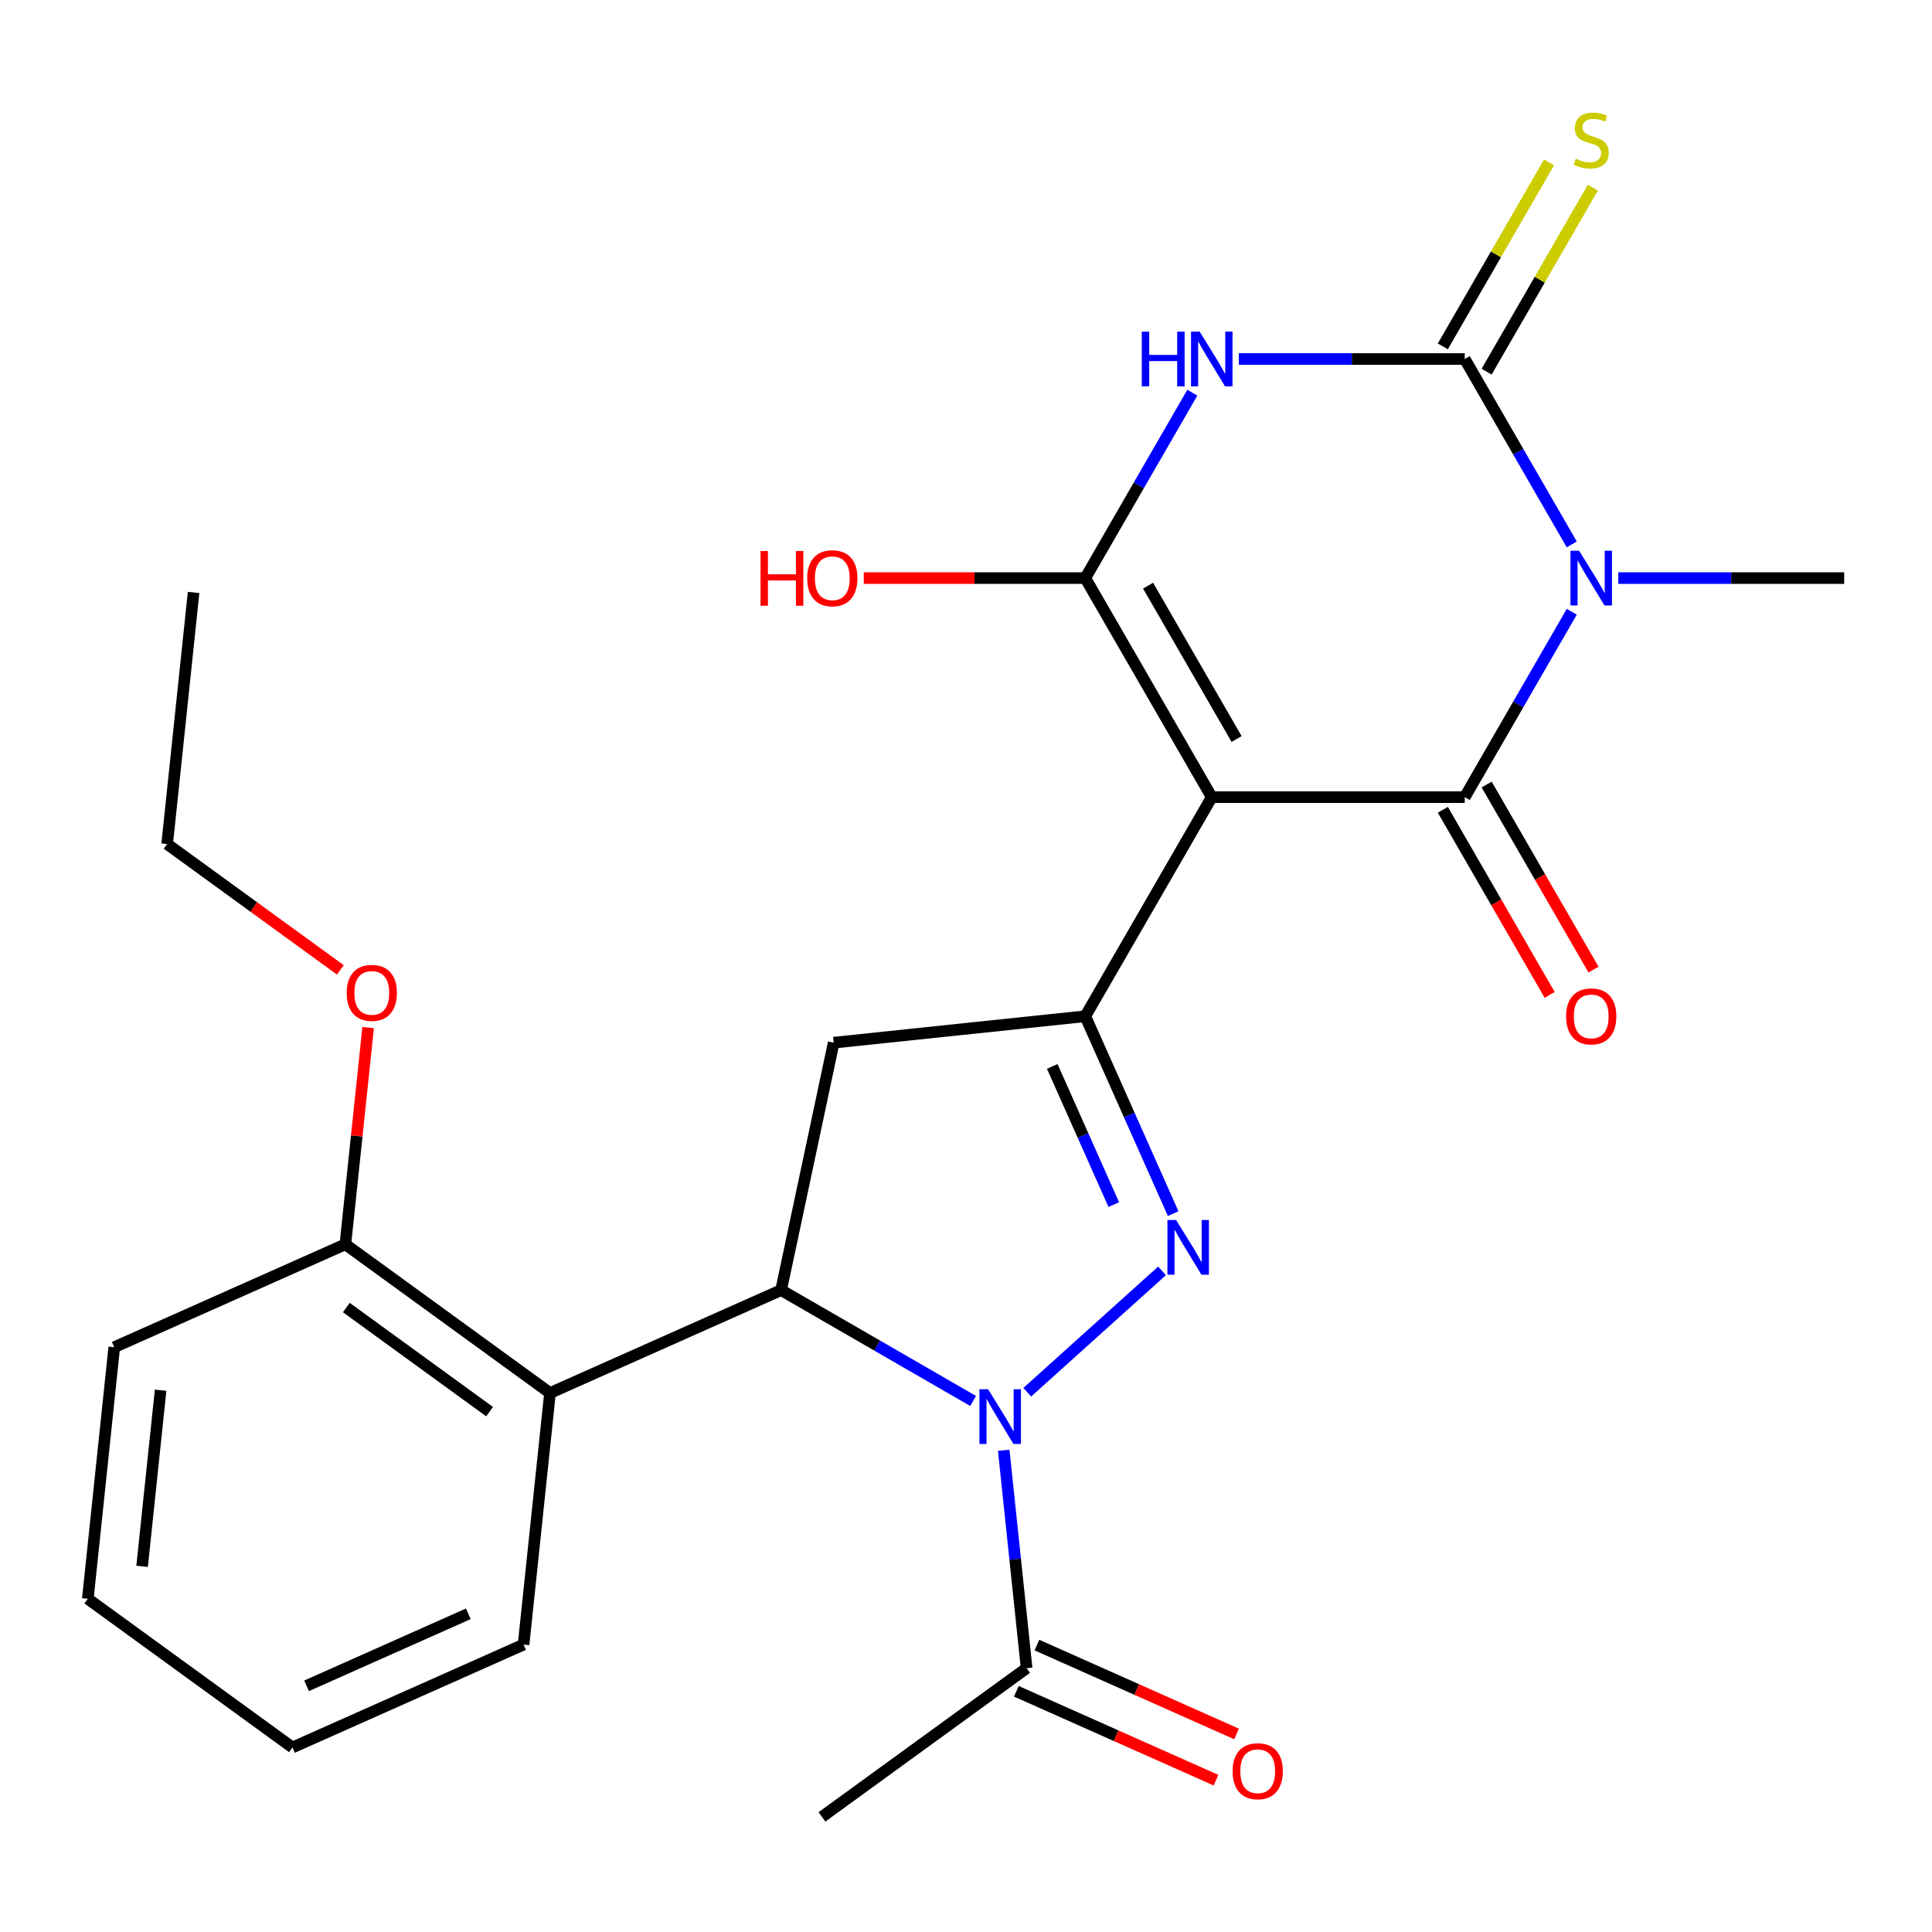 <?xml version='1.0' encoding='iso-8859-1'?>
<svg version='1.1' baseProfile='full'
              xmlns='http://www.w3.org/2000/svg'
                      xmlns:rdkit='http://www.rdkit.org/xml'
                      xmlns:xlink='http://www.w3.org/1999/xlink'
                  xml:space='preserve'
width='1000px' height='1000px' viewBox='0 0 1000 1000'>
<!-- END OF HEADER -->
<rect style='opacity:1.0;fill:#FFFFFF;stroke:none' width='1000' height='1000' x='0' y='0'> </rect>
<path class='bond-1' d='M 627.208,412.608 L 758.143,412.608' style='fill:none;fill-rule:evenodd;stroke:#000000;stroke-width:6px;stroke-linecap:butt;stroke-linejoin:miter;stroke-opacity:1' />
<path class='bond-5' d='M 627.208,412.608 L 561.74,299.215' style='fill:none;fill-rule:evenodd;stroke:#000000;stroke-width:6px;stroke-linecap:butt;stroke-linejoin:miter;stroke-opacity:1' />
<path class='bond-5' d='M 640.066,382.505 L 594.239,303.13' style='fill:none;fill-rule:evenodd;stroke:#000000;stroke-width:6px;stroke-linecap:butt;stroke-linejoin:miter;stroke-opacity:1' />
<path class='bond-7' d='M 627.208,412.608 L 561.74,526.001' style='fill:none;fill-rule:evenodd;stroke:#000000;stroke-width:6px;stroke-linecap:butt;stroke-linejoin:miter;stroke-opacity:1' />
<path class='bond-0' d='M 813.545,316.648 L 785.844,364.628' style='fill:none;fill-rule:evenodd;stroke:#0000FF;stroke-width:6px;stroke-linecap:butt;stroke-linejoin:miter;stroke-opacity:1' />
<path class='bond-0' d='M 785.844,364.628 L 758.143,412.608' style='fill:none;fill-rule:evenodd;stroke:#000000;stroke-width:6px;stroke-linecap:butt;stroke-linejoin:miter;stroke-opacity:1' />
<path class='bond-17' d='M 837.624,299.215 L 896.085,299.215' style='fill:none;fill-rule:evenodd;stroke:#0000FF;stroke-width:6px;stroke-linecap:butt;stroke-linejoin:miter;stroke-opacity:1' />
<path class='bond-17' d='M 896.085,299.215 L 954.545,299.215' style='fill:none;fill-rule:evenodd;stroke:#000000;stroke-width:6px;stroke-linecap:butt;stroke-linejoin:miter;stroke-opacity:1' />
<path class='bond-27' d='M 813.545,281.781 L 785.844,233.801' style='fill:none;fill-rule:evenodd;stroke:#0000FF;stroke-width:6px;stroke-linecap:butt;stroke-linejoin:miter;stroke-opacity:1' />
<path class='bond-27' d='M 785.844,233.801 L 758.143,185.822' style='fill:none;fill-rule:evenodd;stroke:#000000;stroke-width:6px;stroke-linecap:butt;stroke-linejoin:miter;stroke-opacity:1' />
<path class='bond-13' d='M 746.804,419.154 L 774.459,467.054' style='fill:none;fill-rule:evenodd;stroke:#000000;stroke-width:6px;stroke-linecap:butt;stroke-linejoin:miter;stroke-opacity:1' />
<path class='bond-13' d='M 774.459,467.054 L 802.114,514.954' style='fill:none;fill-rule:evenodd;stroke:#FF0000;stroke-width:6px;stroke-linecap:butt;stroke-linejoin:miter;stroke-opacity:1' />
<path class='bond-13' d='M 769.482,406.061 L 797.137,453.961' style='fill:none;fill-rule:evenodd;stroke:#000000;stroke-width:6px;stroke-linecap:butt;stroke-linejoin:miter;stroke-opacity:1' />
<path class='bond-13' d='M 797.137,453.961 L 824.792,501.861' style='fill:none;fill-rule:evenodd;stroke:#FF0000;stroke-width:6px;stroke-linecap:butt;stroke-linejoin:miter;stroke-opacity:1' />
<path class='bond-2' d='M 531.706,720.611 L 601.455,657.809' style='fill:none;fill-rule:evenodd;stroke:#0000FF;stroke-width:6px;stroke-linecap:butt;stroke-linejoin:miter;stroke-opacity:1' />
<path class='bond-11' d='M 519.525,750.662 L 525.452,807.054' style='fill:none;fill-rule:evenodd;stroke:#0000FF;stroke-width:6px;stroke-linecap:butt;stroke-linejoin:miter;stroke-opacity:1' />
<path class='bond-11' d='M 525.452,807.054 L 531.379,863.446' style='fill:none;fill-rule:evenodd;stroke:#000000;stroke-width:6px;stroke-linecap:butt;stroke-linejoin:miter;stroke-opacity:1' />
<path class='bond-26' d='M 503.679,725.138 L 453.99,696.449' style='fill:none;fill-rule:evenodd;stroke:#0000FF;stroke-width:6px;stroke-linecap:butt;stroke-linejoin:miter;stroke-opacity:1' />
<path class='bond-26' d='M 453.99,696.449 L 404.3,667.761' style='fill:none;fill-rule:evenodd;stroke:#000000;stroke-width:6px;stroke-linecap:butt;stroke-linejoin:miter;stroke-opacity:1' />
<path class='bond-3' d='M 758.143,185.822 L 699.682,185.822' style='fill:none;fill-rule:evenodd;stroke:#000000;stroke-width:6px;stroke-linecap:butt;stroke-linejoin:miter;stroke-opacity:1' />
<path class='bond-3' d='M 699.682,185.822 L 641.221,185.822' style='fill:none;fill-rule:evenodd;stroke:#0000FF;stroke-width:6px;stroke-linecap:butt;stroke-linejoin:miter;stroke-opacity:1' />
<path class='bond-12' d='M 769.482,192.368 L 796.976,144.749' style='fill:none;fill-rule:evenodd;stroke:#000000;stroke-width:6px;stroke-linecap:butt;stroke-linejoin:miter;stroke-opacity:1' />
<path class='bond-12' d='M 796.976,144.749 L 824.469,97.129' style='fill:none;fill-rule:evenodd;stroke:#CCCC00;stroke-width:6px;stroke-linecap:butt;stroke-linejoin:miter;stroke-opacity:1' />
<path class='bond-12' d='M 746.804,179.275 L 774.297,131.655' style='fill:none;fill-rule:evenodd;stroke:#000000;stroke-width:6px;stroke-linecap:butt;stroke-linejoin:miter;stroke-opacity:1' />
<path class='bond-12' d='M 774.297,131.655 L 801.79,84.035' style='fill:none;fill-rule:evenodd;stroke:#CCCC00;stroke-width:6px;stroke-linecap:butt;stroke-linejoin:miter;stroke-opacity:1' />
<path class='bond-4' d='M 617.143,203.255 L 589.442,251.235' style='fill:none;fill-rule:evenodd;stroke:#0000FF;stroke-width:6px;stroke-linecap:butt;stroke-linejoin:miter;stroke-opacity:1' />
<path class='bond-4' d='M 589.442,251.235 L 561.74,299.215' style='fill:none;fill-rule:evenodd;stroke:#000000;stroke-width:6px;stroke-linecap:butt;stroke-linejoin:miter;stroke-opacity:1' />
<path class='bond-16' d='M 561.74,299.215 L 504.41,299.215' style='fill:none;fill-rule:evenodd;stroke:#000000;stroke-width:6px;stroke-linecap:butt;stroke-linejoin:miter;stroke-opacity:1' />
<path class='bond-16' d='M 504.41,299.215 L 447.079,299.215' style='fill:none;fill-rule:evenodd;stroke:#FF0000;stroke-width:6px;stroke-linecap:butt;stroke-linejoin:miter;stroke-opacity:1' />
<path class='bond-6' d='M 607.235,628.182 L 584.488,577.092' style='fill:none;fill-rule:evenodd;stroke:#0000FF;stroke-width:6px;stroke-linecap:butt;stroke-linejoin:miter;stroke-opacity:1' />
<path class='bond-6' d='M 584.488,577.092 L 561.74,526.001' style='fill:none;fill-rule:evenodd;stroke:#000000;stroke-width:6px;stroke-linecap:butt;stroke-linejoin:miter;stroke-opacity:1' />
<path class='bond-6' d='M 576.488,623.506 L 560.565,587.743' style='fill:none;fill-rule:evenodd;stroke:#0000FF;stroke-width:6px;stroke-linecap:butt;stroke-linejoin:miter;stroke-opacity:1' />
<path class='bond-6' d='M 560.565,587.743 L 544.642,551.979' style='fill:none;fill-rule:evenodd;stroke:#000000;stroke-width:6px;stroke-linecap:butt;stroke-linejoin:miter;stroke-opacity:1' />
<path class='bond-9' d='M 561.74,526.001 L 431.523,539.687' style='fill:none;fill-rule:evenodd;stroke:#000000;stroke-width:6px;stroke-linecap:butt;stroke-linejoin:miter;stroke-opacity:1' />
<path class='bond-8' d='M 404.3,667.761 L 431.523,539.687' style='fill:none;fill-rule:evenodd;stroke:#000000;stroke-width:6px;stroke-linecap:butt;stroke-linejoin:miter;stroke-opacity:1' />
<path class='bond-10' d='M 404.3,667.761 L 284.685,721.017' style='fill:none;fill-rule:evenodd;stroke:#000000;stroke-width:6px;stroke-linecap:butt;stroke-linejoin:miter;stroke-opacity:1' />
<path class='bond-14' d='M 284.685,721.017 L 178.756,644.055' style='fill:none;fill-rule:evenodd;stroke:#000000;stroke-width:6px;stroke-linecap:butt;stroke-linejoin:miter;stroke-opacity:1' />
<path class='bond-14' d='M 253.403,730.658 L 179.253,676.785' style='fill:none;fill-rule:evenodd;stroke:#000000;stroke-width:6px;stroke-linecap:butt;stroke-linejoin:miter;stroke-opacity:1' />
<path class='bond-19' d='M 284.685,721.017 L 270.998,851.235' style='fill:none;fill-rule:evenodd;stroke:#000000;stroke-width:6px;stroke-linecap:butt;stroke-linejoin:miter;stroke-opacity:1' />
<path class='bond-15' d='M 526.054,875.408 L 577.725,898.413' style='fill:none;fill-rule:evenodd;stroke:#000000;stroke-width:6px;stroke-linecap:butt;stroke-linejoin:miter;stroke-opacity:1' />
<path class='bond-15' d='M 577.725,898.413 L 629.395,921.418' style='fill:none;fill-rule:evenodd;stroke:#FF0000;stroke-width:6px;stroke-linecap:butt;stroke-linejoin:miter;stroke-opacity:1' />
<path class='bond-15' d='M 536.705,851.485 L 588.376,874.49' style='fill:none;fill-rule:evenodd;stroke:#000000;stroke-width:6px;stroke-linecap:butt;stroke-linejoin:miter;stroke-opacity:1' />
<path class='bond-15' d='M 588.376,874.49 L 640.047,897.495' style='fill:none;fill-rule:evenodd;stroke:#FF0000;stroke-width:6px;stroke-linecap:butt;stroke-linejoin:miter;stroke-opacity:1' />
<path class='bond-20' d='M 531.379,863.446 L 425.451,940.408' style='fill:none;fill-rule:evenodd;stroke:#000000;stroke-width:6px;stroke-linecap:butt;stroke-linejoin:miter;stroke-opacity:1' />
<path class='bond-18' d='M 178.756,644.055 L 184.652,587.963' style='fill:none;fill-rule:evenodd;stroke:#000000;stroke-width:6px;stroke-linecap:butt;stroke-linejoin:miter;stroke-opacity:1' />
<path class='bond-18' d='M 184.652,587.963 L 190.547,531.871' style='fill:none;fill-rule:evenodd;stroke:#FF0000;stroke-width:6px;stroke-linecap:butt;stroke-linejoin:miter;stroke-opacity:1' />
<path class='bond-21' d='M 178.756,644.055 L 59.141,697.311' style='fill:none;fill-rule:evenodd;stroke:#000000;stroke-width:6px;stroke-linecap:butt;stroke-linejoin:miter;stroke-opacity:1' />
<path class='bond-22' d='M 176.169,502.014 L 131.341,469.445' style='fill:none;fill-rule:evenodd;stroke:#FF0000;stroke-width:6px;stroke-linecap:butt;stroke-linejoin:miter;stroke-opacity:1' />
<path class='bond-22' d='M 131.341,469.445 L 86.514,436.876' style='fill:none;fill-rule:evenodd;stroke:#000000;stroke-width:6px;stroke-linecap:butt;stroke-linejoin:miter;stroke-opacity:1' />
<path class='bond-23' d='M 270.998,851.235 L 151.383,904.491' style='fill:none;fill-rule:evenodd;stroke:#000000;stroke-width:6px;stroke-linecap:butt;stroke-linejoin:miter;stroke-opacity:1' />
<path class='bond-23' d='M 242.405,835.3 L 158.674,872.579' style='fill:none;fill-rule:evenodd;stroke:#000000;stroke-width:6px;stroke-linecap:butt;stroke-linejoin:miter;stroke-opacity:1' />
<path class='bond-28' d='M 59.141,697.311 L 45.455,827.529' style='fill:none;fill-rule:evenodd;stroke:#000000;stroke-width:6px;stroke-linecap:butt;stroke-linejoin:miter;stroke-opacity:1' />
<path class='bond-28' d='M 83.132,719.581 L 73.551,810.734' style='fill:none;fill-rule:evenodd;stroke:#000000;stroke-width:6px;stroke-linecap:butt;stroke-linejoin:miter;stroke-opacity:1' />
<path class='bond-24' d='M 86.514,436.876 L 100.2,306.658' style='fill:none;fill-rule:evenodd;stroke:#000000;stroke-width:6px;stroke-linecap:butt;stroke-linejoin:miter;stroke-opacity:1' />
<path class='bond-25' d='M 151.383,904.491 L 45.455,827.529' style='fill:none;fill-rule:evenodd;stroke:#000000;stroke-width:6px;stroke-linecap:butt;stroke-linejoin:miter;stroke-opacity:1' />
<path  class='atom-1' d='M 817.35 285.055
L 826.63 300.055
Q 827.55 301.535, 829.03 304.215
Q 830.51 306.895, 830.59 307.055
L 830.59 285.055
L 834.35 285.055
L 834.35 313.375
L 830.47 313.375
L 820.51 296.975
Q 819.35 295.055, 818.11 292.855
Q 816.91 290.655, 816.55 289.975
L 816.55 313.375
L 812.87 313.375
L 812.87 285.055
L 817.35 285.055
' fill='#0000FF'/>
<path  class='atom-3' d='M 511.433 719.068
L 520.713 734.068
Q 521.633 735.548, 523.113 738.228
Q 524.593 740.908, 524.673 741.068
L 524.673 719.068
L 528.433 719.068
L 528.433 747.388
L 524.553 747.388
L 514.593 730.988
Q 513.433 729.068, 512.193 726.868
Q 510.993 724.668, 510.633 723.988
L 510.633 747.388
L 506.953 747.388
L 506.953 719.068
L 511.433 719.068
' fill='#0000FF'/>
<path  class='atom-5' d='M 590.988 171.662
L 594.828 171.662
L 594.828 183.702
L 609.308 183.702
L 609.308 171.662
L 613.148 171.662
L 613.148 199.982
L 609.308 199.982
L 609.308 186.902
L 594.828 186.902
L 594.828 199.982
L 590.988 199.982
L 590.988 171.662
' fill='#0000FF'/>
<path  class='atom-5' d='M 620.948 171.662
L 630.228 186.662
Q 631.148 188.142, 632.628 190.822
Q 634.108 193.502, 634.188 193.662
L 634.188 171.662
L 637.948 171.662
L 637.948 199.982
L 634.068 199.982
L 624.108 183.582
Q 622.948 181.662, 621.708 179.462
Q 620.508 177.262, 620.148 176.582
L 620.148 199.982
L 616.468 199.982
L 616.468 171.662
L 620.948 171.662
' fill='#0000FF'/>
<path  class='atom-7' d='M 608.737 631.456
L 618.017 646.456
Q 618.937 647.936, 620.417 650.616
Q 621.897 653.296, 621.977 653.456
L 621.977 631.456
L 625.737 631.456
L 625.737 659.776
L 621.857 659.776
L 611.897 643.376
Q 610.737 641.456, 609.497 639.256
Q 608.297 637.056, 607.937 636.376
L 607.937 659.776
L 604.257 659.776
L 604.257 631.456
L 608.737 631.456
' fill='#0000FF'/>
<path  class='atom-13' d='M 815.61 82.148
Q 815.93 82.269, 817.25 82.829
Q 818.57 83.388, 820.01 83.749
Q 821.49 84.069, 822.93 84.069
Q 825.61 84.069, 827.17 82.788
Q 828.73 81.469, 828.73 79.189
Q 828.73 77.629, 827.93 76.668
Q 827.17 75.709, 825.97 75.189
Q 824.77 74.668, 822.77 74.069
Q 820.25 73.308, 818.73 72.588
Q 817.25 71.868, 816.17 70.349
Q 815.13 68.829, 815.13 66.269
Q 815.13 62.709, 817.53 60.508
Q 819.97 58.309, 824.77 58.309
Q 828.05 58.309, 831.77 59.868
L 830.85 62.949
Q 827.45 61.548, 824.89 61.548
Q 822.13 61.548, 820.61 62.709
Q 819.09 63.828, 819.13 65.788
Q 819.13 67.308, 819.89 68.228
Q 820.69 69.148, 821.81 69.668
Q 822.97 70.189, 824.89 70.788
Q 827.45 71.588, 828.97 72.388
Q 830.49 73.189, 831.57 74.829
Q 832.69 76.428, 832.69 79.189
Q 832.69 83.109, 830.05 85.228
Q 827.45 87.308, 823.09 87.308
Q 820.57 87.308, 818.65 86.749
Q 816.77 86.228, 814.53 85.308
L 815.61 82.148
' fill='#CCCC00'/>
<path  class='atom-14' d='M 810.61 526.081
Q 810.61 519.281, 813.97 515.481
Q 817.33 511.681, 823.61 511.681
Q 829.89 511.681, 833.25 515.481
Q 836.61 519.281, 836.61 526.081
Q 836.61 532.961, 833.21 536.881
Q 829.81 540.761, 823.61 540.761
Q 817.37 540.761, 813.97 536.881
Q 810.61 533.001, 810.61 526.081
M 823.61 537.561
Q 827.93 537.561, 830.25 534.681
Q 832.61 531.761, 832.61 526.081
Q 832.61 520.521, 830.25 517.721
Q 827.93 514.881, 823.61 514.881
Q 819.29 514.881, 816.93 517.681
Q 814.61 520.481, 814.61 526.081
Q 814.61 531.801, 816.93 534.681
Q 819.29 537.561, 823.61 537.561
' fill='#FF0000'/>
<path  class='atom-16' d='M 637.994 916.782
Q 637.994 909.982, 641.354 906.182
Q 644.714 902.382, 650.994 902.382
Q 657.274 902.382, 660.634 906.182
Q 663.994 909.982, 663.994 916.782
Q 663.994 923.662, 660.594 927.582
Q 657.194 931.462, 650.994 931.462
Q 644.754 931.462, 641.354 927.582
Q 637.994 923.702, 637.994 916.782
M 650.994 928.262
Q 655.314 928.262, 657.634 925.382
Q 659.994 922.462, 659.994 916.782
Q 659.994 911.222, 657.634 908.422
Q 655.314 905.582, 650.994 905.582
Q 646.674 905.582, 644.314 908.382
Q 641.994 911.182, 641.994 916.782
Q 641.994 922.502, 644.314 925.382
Q 646.674 928.262, 650.994 928.262
' fill='#FF0000'/>
<path  class='atom-17' d='M 393.645 285.215
L 397.485 285.215
L 397.485 297.255
L 411.965 297.255
L 411.965 285.215
L 415.805 285.215
L 415.805 313.535
L 411.965 313.535
L 411.965 300.455
L 397.485 300.455
L 397.485 313.535
L 393.645 313.535
L 393.645 285.215
' fill='#FF0000'/>
<path  class='atom-17' d='M 417.805 299.295
Q 417.805 292.495, 421.165 288.695
Q 424.525 284.895, 430.805 284.895
Q 437.085 284.895, 440.445 288.695
Q 443.805 292.495, 443.805 299.295
Q 443.805 306.175, 440.405 310.095
Q 437.005 313.975, 430.805 313.975
Q 424.565 313.975, 421.165 310.095
Q 417.805 306.215, 417.805 299.295
M 430.805 310.775
Q 435.125 310.775, 437.445 307.895
Q 439.805 304.975, 439.805 299.295
Q 439.805 293.735, 437.445 290.935
Q 435.125 288.095, 430.805 288.095
Q 426.485 288.095, 424.125 290.895
Q 421.805 293.695, 421.805 299.295
Q 421.805 305.015, 424.125 307.895
Q 426.485 310.775, 430.805 310.775
' fill='#FF0000'/>
<path  class='atom-19' d='M 179.442 513.918
Q 179.442 507.118, 182.802 503.318
Q 186.162 499.518, 192.442 499.518
Q 198.722 499.518, 202.082 503.318
Q 205.442 507.118, 205.442 513.918
Q 205.442 520.798, 202.042 524.718
Q 198.642 528.598, 192.442 528.598
Q 186.202 528.598, 182.802 524.718
Q 179.442 520.838, 179.442 513.918
M 192.442 525.398
Q 196.762 525.398, 199.082 522.518
Q 201.442 519.598, 201.442 513.918
Q 201.442 508.358, 199.082 505.558
Q 196.762 502.718, 192.442 502.718
Q 188.122 502.718, 185.762 505.518
Q 183.442 508.318, 183.442 513.918
Q 183.442 519.638, 185.762 522.518
Q 188.122 525.398, 192.442 525.398
' fill='#FF0000'/>
</svg>
